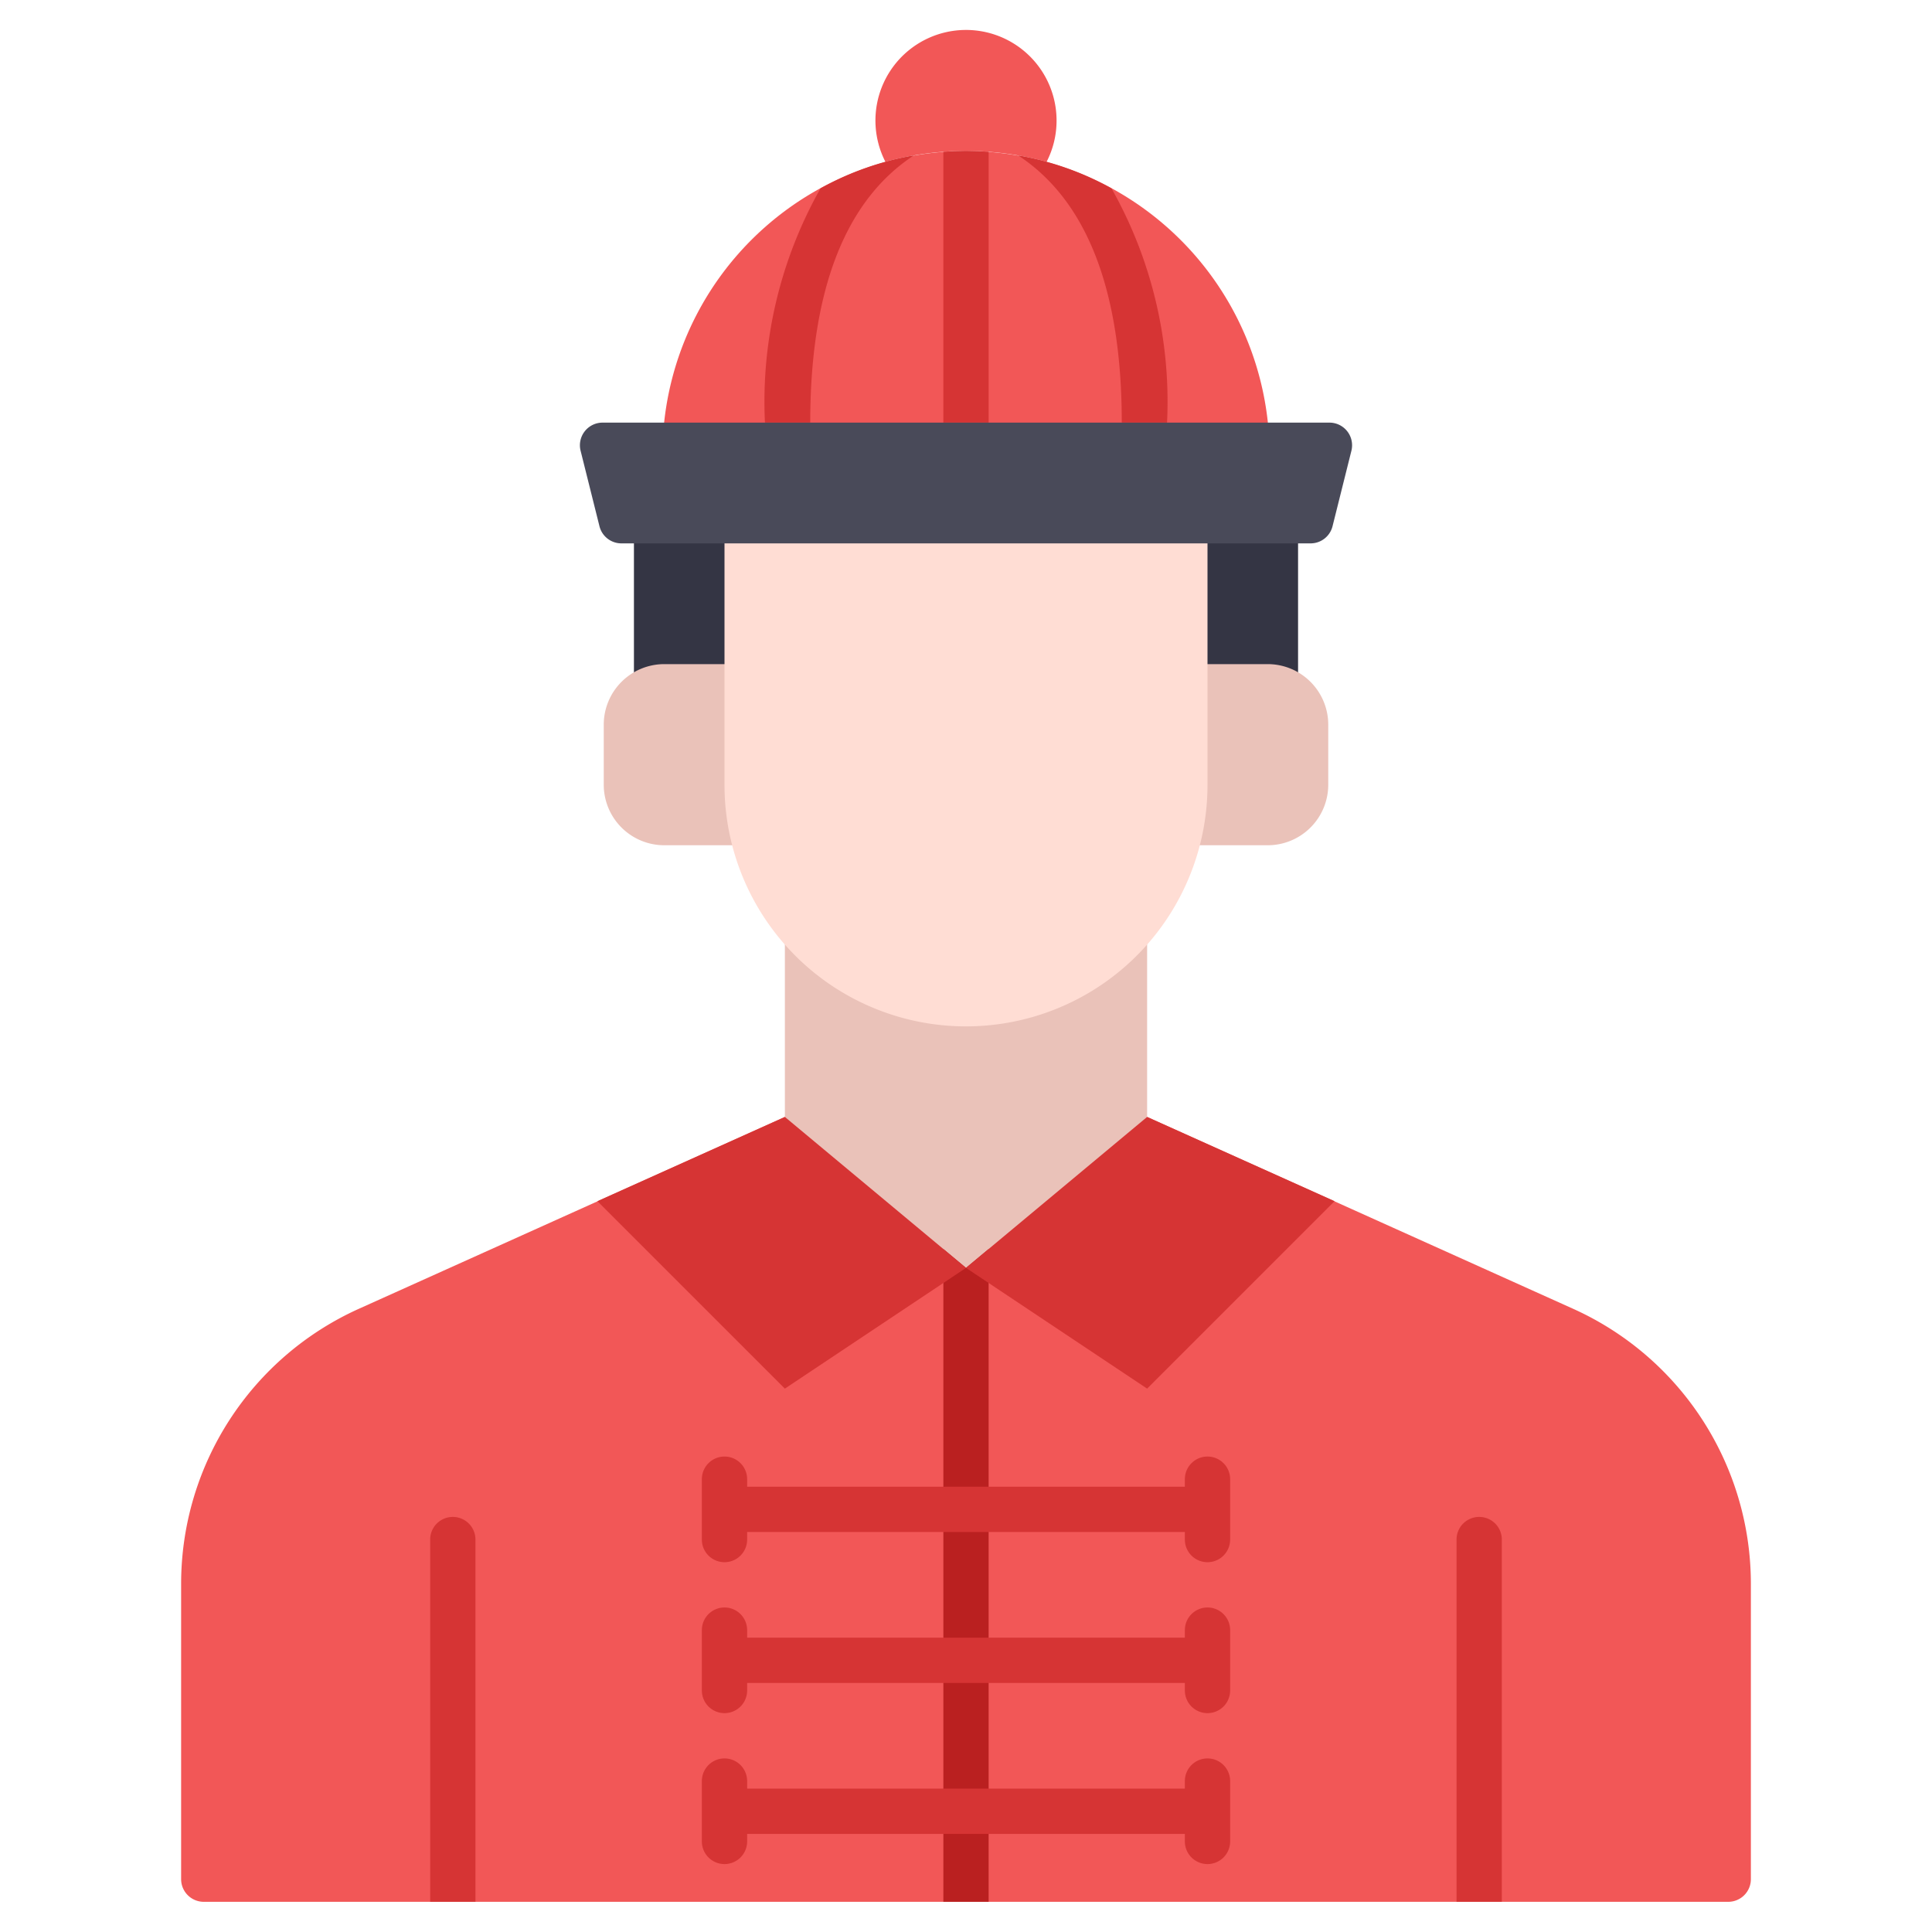 <svg xmlns="http://www.w3.org/2000/svg" viewBox="0 0 64 64"><title>Avatar-24</title><g id="Chinese_Man" data-name="Chinese Man"><path d="M43,17v6.27A2,2,0,0,0,42,23H39V17Z" style="fill:#343544"/><path d="M25,17v6H22a2,2,0,0,0-1,.27V17Z" style="fill:#343544"/><path d="M44,24v2a2.006,2.006,0,0,1-2,2H38.75A8.239,8.239,0,0,0,39,26V22h3A2.006,2.006,0,0,1,44,24Z" style="fill:#eac2b9"/><path d="M25.25,28H22a2.006,2.006,0,0,1-2-2V24a2.006,2.006,0,0,1,2-2h3v4A8.239,8.239,0,0,0,25.25,28Z" style="fill:#eac2b9"/><path d="M52.1,43.35,38,37l-6,5-6-5L11.9,43.35A9.992,9.992,0,0,0,6,52.47v9.78a.75.75,0,0,0,.75.75h50.5a.75.75,0,0,0,.75-.75V52.47A9.992,9.992,0,0,0,52.1,43.35Z" style="fill:#f25757"/><path d="M38,30.29V38l-6,5-6-5V30.29a8,8,0,0,0,12,0Z" style="fill:#eac2b9"/><path d="M40,17v9a8,8,0,0,1-8,8h0a8,8,0,0,1-8-8V17Z" style="fill:#ffddd4"/><polygon points="31.25 41.375 31.25 63 32.75 63 32.75 41.375 32 42 31.25 41.375" style="fill:#ba2020"/><path d="M40,48.25a.75.75,0,0,0-.75.75v.25H24.75V49a.75.75,0,0,0-1.5,0v2a.75.75,0,0,0,1.5,0v-.25h14.5V51a.75.75,0,0,0,1.5,0V49A.75.75,0,0,0,40,48.25Z" style="fill:#d63434"/><path d="M40,53.25a.75.75,0,0,0-.75.75v.25H24.75V54a.75.75,0,0,0-1.5,0v2a.75.75,0,0,0,1.5,0v-.25h14.5V56a.75.75,0,0,0,1.5,0V54A.75.75,0,0,0,40,53.25Z" style="fill:#d63434"/><path d="M40,58.25a.75.75,0,0,0-.75.75v.25H24.75V59a.75.75,0,0,0-1.5,0v2a.75.75,0,0,0,1.5,0v-.25h14.5V61a.75.75,0,0,0,1.5,0V59A.75.75,0,0,0,40,58.25Z" style="fill:#d63434"/><path d="M49.75,51V63h-1.5V51a.75.75,0,0,1,1.5,0Z" style="fill:#d63434"/><path d="M15.75,51V63h-1.5V51a.75.75,0,0,1,1.5,0Z" style="fill:#d63434"/><path d="M41.994,13.945a10.056,10.056,0,0,0-19.988,0L22,14v1H42V14Z" style="fill:#f25757"/><path d="M35,4a2.969,2.969,0,0,1-.33,1.36,10.081,10.081,0,0,0-5.34,0A3,3,0,1,1,35,4Z" style="fill:#f25757"/><path d="M30.27,5.15C28,6.64,26.84,9.61,26.84,14h-1.5a14.372,14.372,0,0,1,1.84-7.76A9.727,9.727,0,0,1,30.27,5.15Z" style="fill:#d63434"/><path d="M32.75,5.03V14h-1.5V5.03Q31.625,5,32,5T32.75,5.03Z" style="fill:#d63434"/><path d="M38.66,14h-1.5c0-4.39-1.16-7.36-3.43-8.85a9.727,9.727,0,0,1,3.09,1.09A14.372,14.372,0,0,1,38.66,14Z" style="fill:#d63434"/><path d="M44.039,14H19.961a.75.75,0,0,0-.728.932l.625,2.5a.749.749,0,0,0,.728.568H43.414a.749.749,0,0,0,.728-.568l.625-2.5A.75.75,0,0,0,44.039,14Z" style="fill:#494a59"/><polygon points="32 42 26 46 19.79 39.79 26 37 32 42" style="fill:#d63434"/><polygon points="44.21 39.79 38 46 32 42 38 37 44.21 39.79" style="fill:#d63434"/></g></svg>
